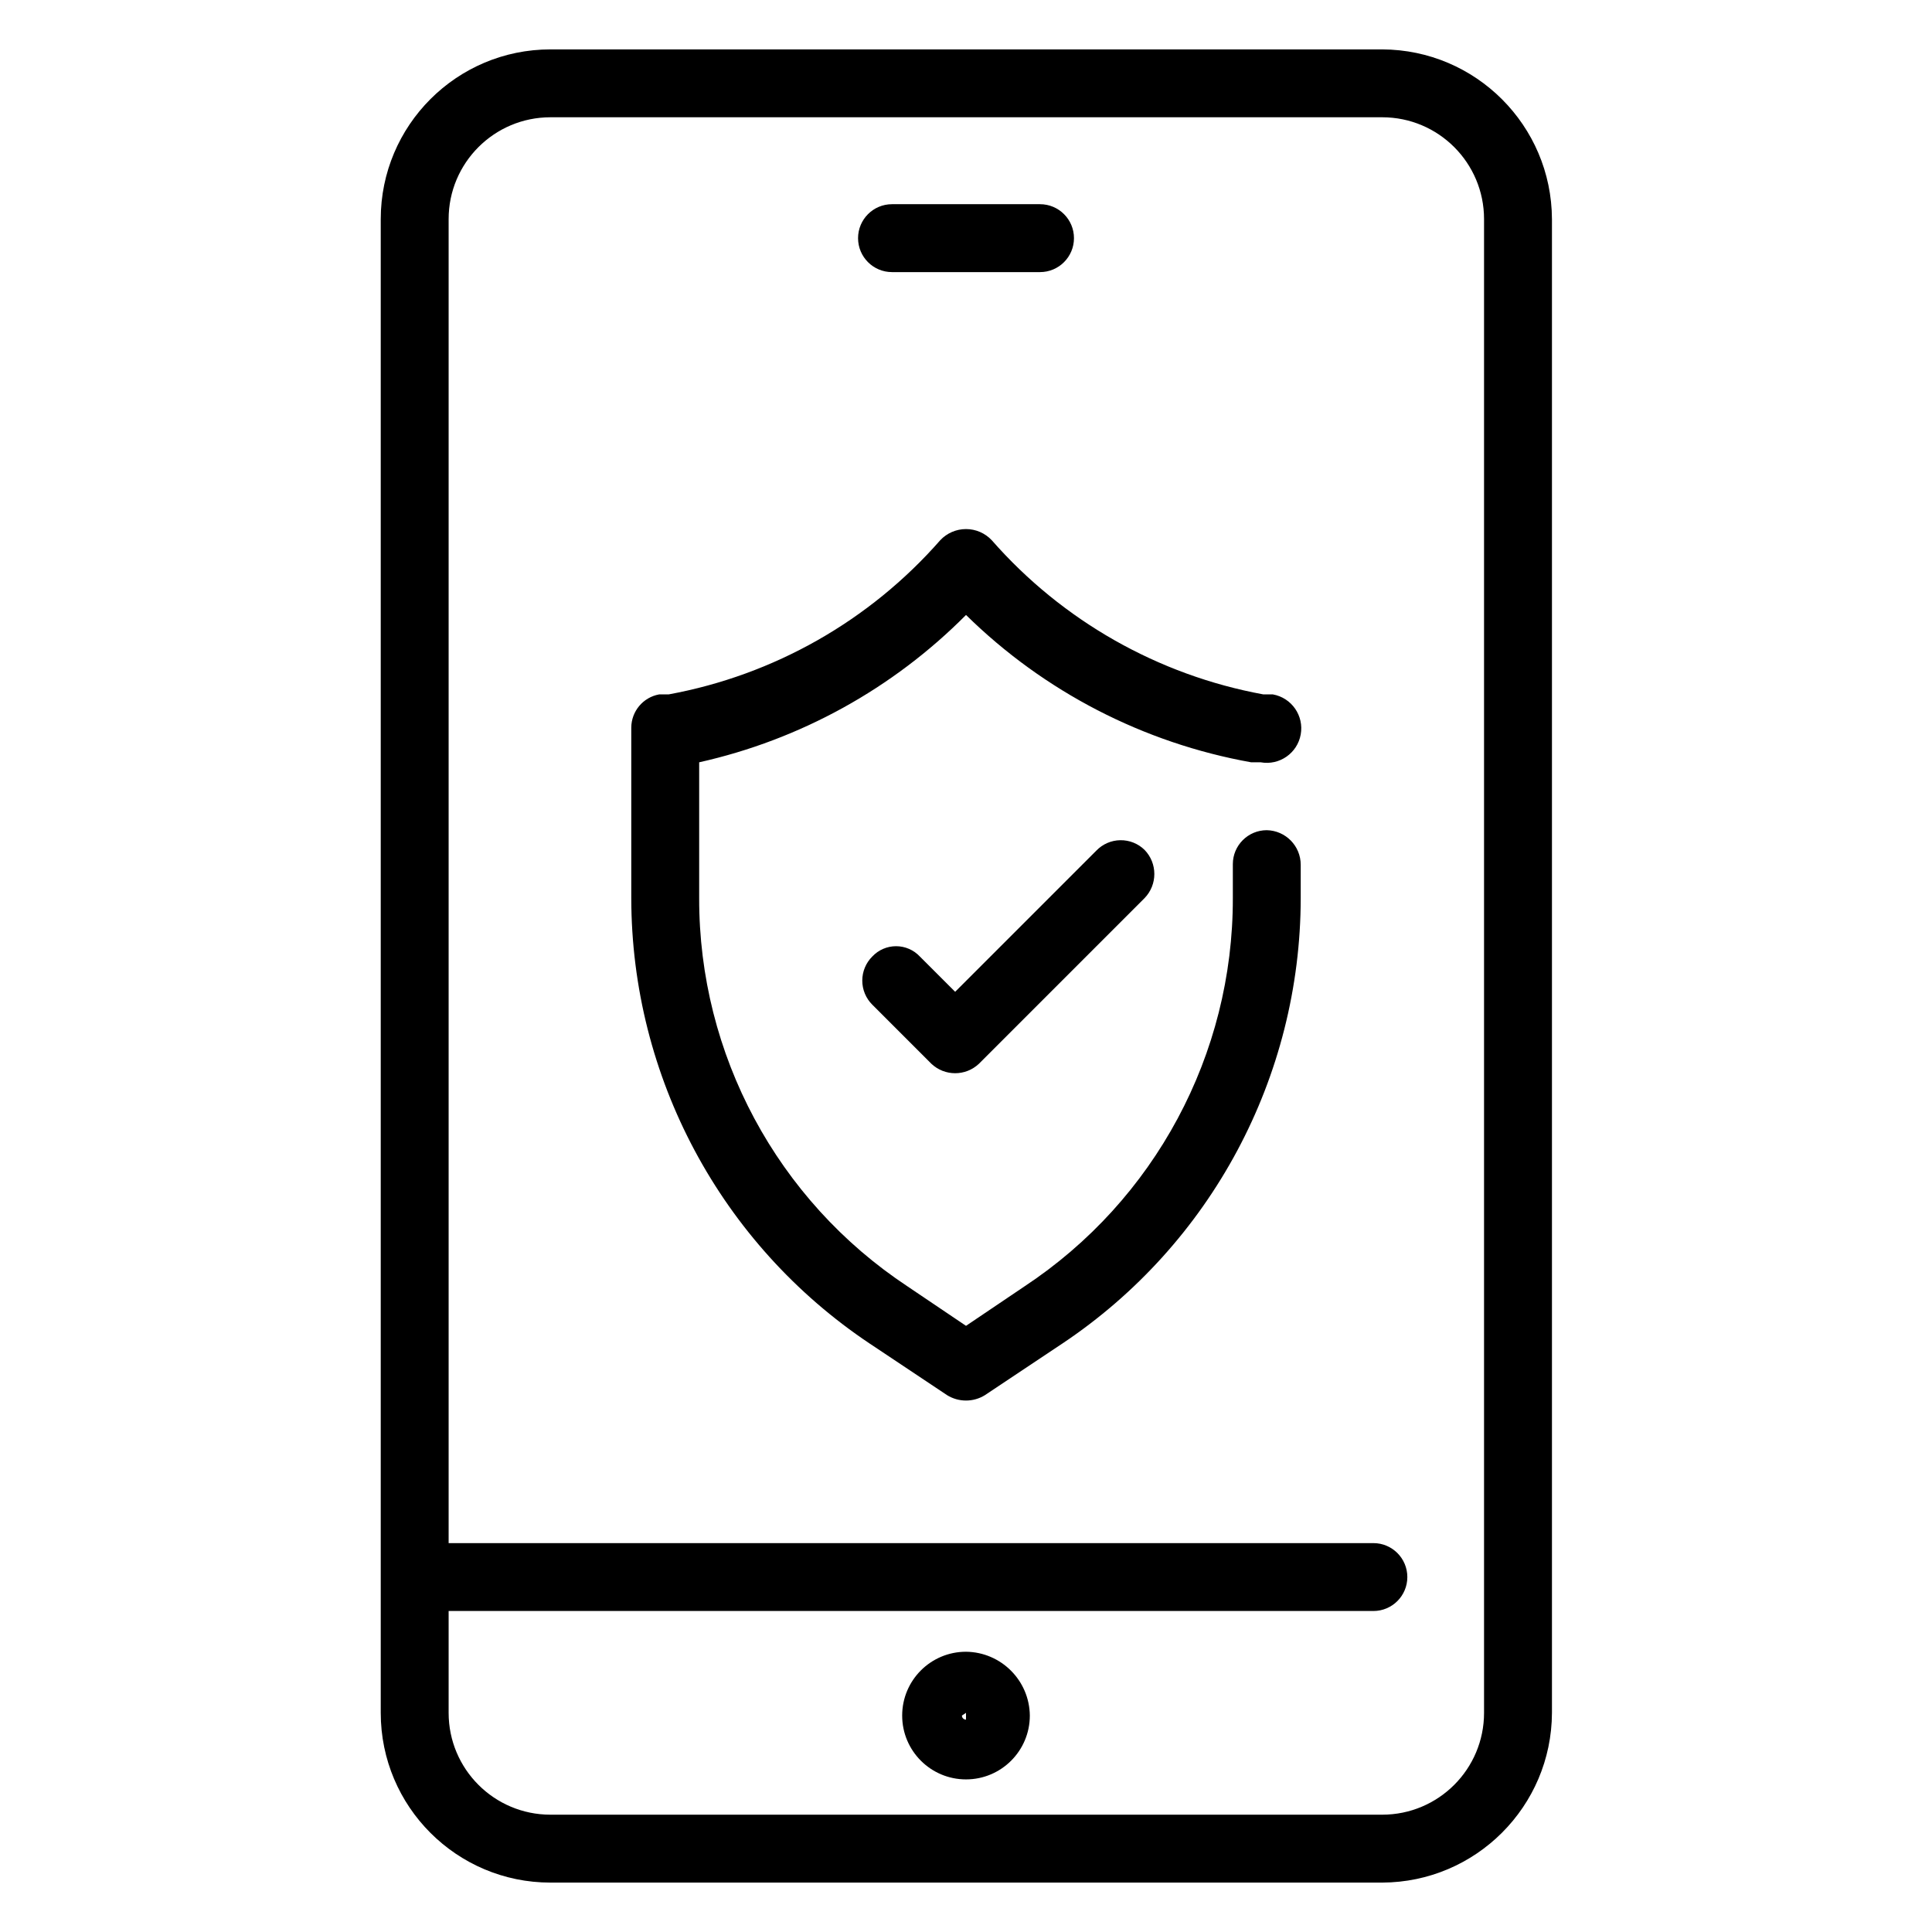 <?xml version="1.0" encoding="UTF-8"?>
<!-- Uploaded to: SVG Repo, www.svgrepo.com, Generator: SVG Repo Mixer Tools -->
<svg fill="#000000" width="800px" height="800px" version="1.1" viewBox="144 144 512 512" xmlns="http://www.w3.org/2000/svg">
 <g>
  <path d="m510.3 157.09h-220.42c-24.844 0-44.98 20.141-44.98 44.984v395.85c0 24.844 20.137 44.984 44.98 44.984h220.42c24.801-0.098 44.883-20.18 44.984-44.984v-395.85c-0.102-24.805-20.184-44.887-44.984-44.984zm26.988 440.83c0 14.906-12.082 26.992-26.988 26.992h-220.42c-14.906 0-26.988-12.086-26.988-26.992v-26.988h245.07c4.969 0 8.996-4.027 8.996-8.996s-4.027-8.996-8.996-8.996h-245.07v-350.87c0-14.906 12.082-26.992 26.988-26.992h220.42c14.906 0 26.988 12.086 26.988 26.992z"/>
  <path d="m400 581.73c-9.344 0-16.914 7.57-16.914 16.914 0 9.34 7.57 16.914 16.914 16.914 9.34 0 16.914-7.574 16.914-16.914-0.098-9.301-7.613-16.816-16.914-16.914zm0 17.992c-0.598 0-1.082-0.484-1.082-1.078l1.082-0.723z"/>
  <path d="m380.39 216.11h39.223c4.969 0 9-4.027 9-8.996s-4.031-9-9-9h-39.223c-4.969 0-8.996 4.031-8.996 9s4.027 8.996 8.996 8.996z"/>
  <path d="m479.71 364.01c-4.969 0-8.996 4.027-8.996 8.996v8.996c0.078 41.418-20.68 80.094-55.238 102.92l-15.473 10.438-15.477-10.438c-34.555-22.828-55.316-61.504-55.238-102.92v-35.984c26.816-6 51.352-19.547 70.715-39.047 20.68 20.332 47.02 33.941 75.57 39.047h2.519c4.969 0.895 9.723-2.41 10.613-7.379 0.895-4.969-2.406-9.719-7.375-10.613h-2.519c-27.906-5.121-53.266-19.512-71.973-40.848-1.77-1.895-4.246-2.969-6.836-2.969-2.594 0-5.07 1.074-6.84 2.969-18.703 21.336-44.066 35.727-71.973 40.848h-2.519c-4.258 0.777-7.359 4.484-7.375 8.816v45.16c0.047 47.418 23.734 91.688 63.156 118.04l20.512 13.676c3.086 1.922 6.992 1.922 10.074 0l20.516-13.676c39.418-26.348 63.105-70.617 63.152-118.04v-8.816c0.004-4.996-3.996-9.078-8.996-9.176z"/>
  <path d="m434.55 369.41-37.426 37.426-9.359-9.355c-1.633-1.742-3.91-2.727-6.297-2.727-2.387 0-4.664 0.984-6.297 2.727-1.703 1.688-2.66 3.988-2.66 6.387 0 2.398 0.957 4.699 2.66 6.387l15.652 15.656c3.539 3.336 9.062 3.336 12.598 0l43.902-43.906c3.449-3.559 3.449-9.215 0-12.773-1.711-1.68-4.027-2.606-6.426-2.57-2.398 0.031-4.684 1.023-6.348 2.75z"/>
 </g>
</svg>